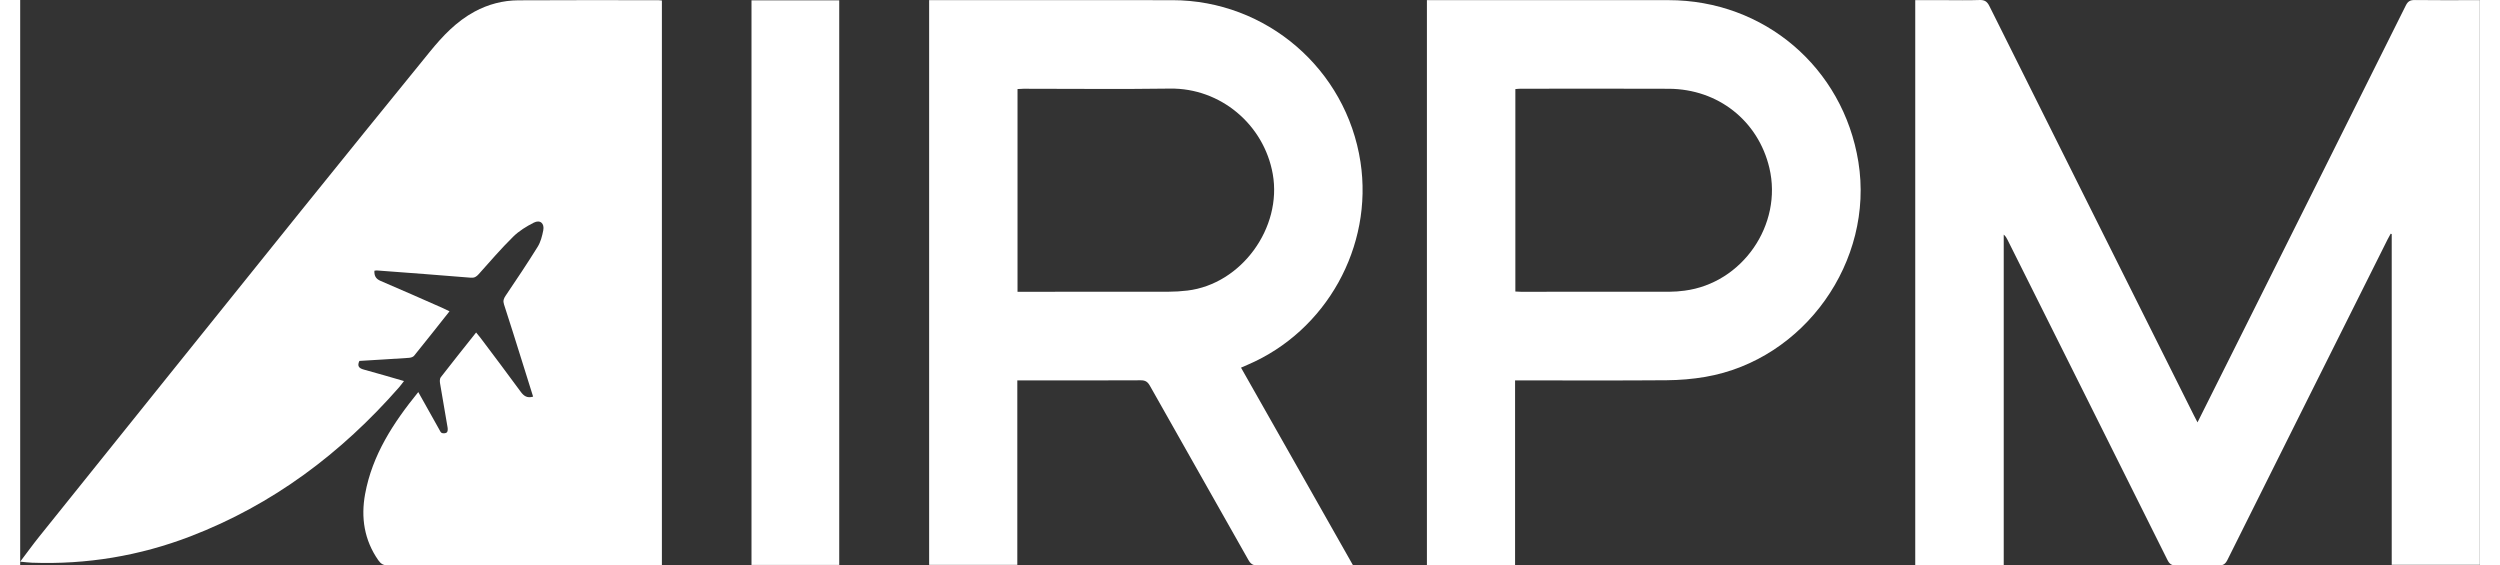 <?xml version="1.0" encoding="utf-8"?>
<!-- Generator: Adobe Illustrator 16.0.0, SVG Export Plug-In . SVG Version: 6.00 Build 0)  -->
<!DOCTYPE svg PUBLIC "-//W3C//DTD SVG 1.1//EN" "http://www.w3.org/Graphics/SVG/1.1/DTD/svg11.dtd">
<svg version="1.1" id="Layer_1" xmlns="http://www.w3.org/2000/svg" xmlns:xlink="http://www.w3.org/1999/xlink" x="0px" y="0px"
	 width="168px" height="38px" viewBox="0 0 2049.971 471.298" enable-background="new 0 0 2049.971 471.298"
	 xml:space="preserve">
<rect x="0" y="0" width="2049.971" height="471.298" fill="#333333" stroke="none"/>
<g>
	<path fill-rule="evenodd" clip-rule="evenodd" fill="#ffffff" d="M331.786,326.766c5.984,10.692,11.657,20.851,17.363,30.99
		c0.646,1.146,1.272,2.745,2.287,3.129c1.208,0.455,3.254,0.306,4.139-0.48c0.797-0.708,0.875-2.689,0.656-4.007
		c-2.044-12.305-4.273-24.58-6.297-36.889c-0.27-1.643-0.314-3.904,0.586-5.067c9.576-12.376,19.365-24.586,29.481-37.327
		c1.369,1.677,2.537,3.007,3.596,4.419c11.194,14.926,22.481,29.784,33.473,44.858c2.661,3.65,5.393,5.654,10.426,4.176
		c-3.248-10.377-6.492-20.784-9.764-31.183c-4.792-15.229-9.517-30.479-14.484-45.65c-0.953-2.91-0.344-4.795,1.303-7.233
		c9.111-13.498,18.197-27.027,26.775-40.866c2.464-3.977,3.699-8.92,4.624-13.593c1.165-5.883-2.605-9.158-7.887-6.473
		c-6.15,3.128-12.321,6.91-17.189,11.719c-10.051,9.929-19.312,20.665-28.73,31.219c-1.931,2.163-3.554,3.196-6.702,2.934
		c-26.04-2.172-52.104-4.074-78.161-6.038c-0.627-0.047-1.272,0.144-2.052,0.24c-0.218,4.214,1.154,6.788,5.239,8.52
		c17.306,7.338,34.47,15.009,51.678,22.573c1.787,0.786,3.524,1.683,5.688,2.722c-10.036,12.65-19.707,24.938-29.551,37.084
		c-0.859,1.062-2.829,1.603-4.329,1.705c-13.77,0.941-27.549,1.732-41.246,2.563c-2.051,4.456-0.222,6.159,3.785,7.239
		c10.913,2.94,21.744,6.181,33.396,9.529c-1.577,2.019-2.771,3.715-4.132,5.266c-48.233,54.984-105.211,97.804-173.837,124.171
		c-42.47,16.317-86.547,23.62-132.055,21.966c-2.981-0.108-5.951-0.509-9.865-0.856c5.595-7.378,10.62-14.345,15.99-21.033
		c72.586-90.406,145.167-180.816,217.866-271.132c35.723-44.38,71.638-88.604,107.571-132.814
		c10.652-13.106,22.203-25.327,37.331-33.486c11.354-6.125,23.615-9.319,36.405-9.403c38.997-0.256,77.996-0.097,116.995-0.087
		c0.802,0,1.604,0.143,2.681,0.244c0,156.773,0,313.358,0,470.743c-1.715,0-3.46,0-5.206,0c-74.33,0-148.661-0.035-222.991,0.1
		c-3.836,0.007-6.02-1.264-8.129-4.281c-11.776-16.855-14.635-35.583-11.019-55.29C293.475,379.084,311,352.365,331.786,326.766z"/>
	<path fill-rule="evenodd" clip-rule="evenodd" fill="#ffffff" d="M1814.69,352.011c12.445-24.875,24.498-48.951,36.537-73.034
		c45.724-91.458,91.467-182.906,137.07-274.425c1.768-3.547,3.752-4.579,7.563-4.526c16.329,0.224,32.663,0.096,48.995,0.096
		c1.63,0,3.26,0,5.115,0c0,157.037,0,313.637,0,470.635c-24.264,0-48.641,0-73.412,0c0-91.833,0-183.748,0-275.664
		c-0.287-0.104-0.575-0.206-0.863-0.31c-0.814,1.485-1.678,2.945-2.436,4.459c-44.569,89.101-89.154,178.192-133.596,267.356
		c-1.749,3.509-3.584,4.759-7.497,4.664c-11.659-0.283-23.334-0.265-34.992,0.03c-3.882,0.099-5.792-1.092-7.544-4.607
		c-44.352-88.993-88.84-177.919-133.307-266.854c-0.734-1.47-1.508-2.919-3.139-4.314c0,91.722,0,183.444,0,275.419
		c-24.985,0-49.229,0-73.746,0c0-156.842,0-313.563,0-470.813c8.376,0,16.655,0,24.936,0c9.5,0,19.008,0.235,28.494-0.108
		c4.214-0.153,6.386,1.066,8.329,4.965c56.612,113.536,113.371,227,170.109,340.474
		C1812.267,347.368,1813.272,349.263,1814.69,352.011z"/>
	<path fill-rule="evenodd" clip-rule="evenodd" fill="#ffffff" d="M1017.497,306.42c15.791,27.852,31.224,55.064,46.648,82.281
		c15.41,27.191,30.813,54.388,46.573,82.208c-2.228,0.115-3.792,0.266-5.357,0.267c-24.666,0.016-49.332-0.097-73.995,0.121
		c-3.938,0.034-5.863-1.317-7.717-4.604c-27.32-48.429-54.816-96.758-82.107-145.202c-1.897-3.368-3.854-4.557-7.713-4.536
		c-32.331,0.171-64.663,0.097-96.995,0.097c-1.789,0-3.579,0-5.781,0c0,51.497,0,102.424,0,153.742c-24.654,0-48.879,0-73.489,0
		c0-156.581,0-313.292,0-470.67c1.712,0,3.479,0,5.245,0c65.829,0,131.659-0.05,197.489,0.013
		c78.298,0.074,144.987,57.506,156.777,134.903c10.731,70.452-28.459,140.889-94.001,168.951
		C1021.412,304.702,1019.758,305.434,1017.497,306.42z M831.227,243.183c2.283,0,4.244,0,6.204,0
		c39.819,0,79.639,0.036,119.458-0.043c5.311-0.01,10.652-0.331,15.925-0.967c45.109-5.433,79.081-52.411,71.14-97.134
		c-7.336-41.32-43.674-71.817-85.687-71.206c-40.644,0.591-81.303,0.124-121.955,0.138c-1.616,0-3.232,0.153-5.085,0.247
		C831.227,130.503,831.227,186.43,831.227,243.183z"/>
	<path fill-rule="evenodd" clip-rule="evenodd" fill="#ffffff" d="M1245.911,317.044c0,51.552,0,102.613,0,153.909
		c-24.735,0-48.978,0-73.482,0c0-156.859,0-313.561,0-470.833c2.002,0,3.943,0,5.884,0c65.148,0,130.298-0.004,195.446,0.001
		c79.684,0.007,145.579,56.122,158.274,134.772c13.37,82.828-44.963,164.994-127.528,179.215c-10.61,1.827-21.5,2.721-32.27,2.807
		c-40.153,0.323-80.311,0.129-120.467,0.129C1249.978,317.044,1248.188,317.044,1245.911,317.044z M1246.148,242.97
		c1.67,0.078,3.136,0.207,4.601,0.207c41.314,0.011,82.629,0.034,123.943-0.031c4.146-0.007,8.316-0.357,12.432-0.889
		c48.271-6.232,81.942-54.983,70.729-102.329c-9.294-39.238-42.724-65.736-83.762-65.94c-41.313-0.206-82.628-0.05-123.942-0.035
		c-1.282,0.001-2.564,0.188-4,0.299C1246.148,130.595,1246.148,186.65,1246.148,242.97z"/>
	<path fill-rule="evenodd" clip-rule="evenodd" fill="#ffffff" d="M609.505,0.289c24.534,0,48.656,0,73.121,0
		c0,156.856,0,313.546,0,470.552c-24.334,0-48.562,0-73.121,0C609.505,314.116,609.505,157.437,609.505,0.289z"/>
</g>
</svg>
